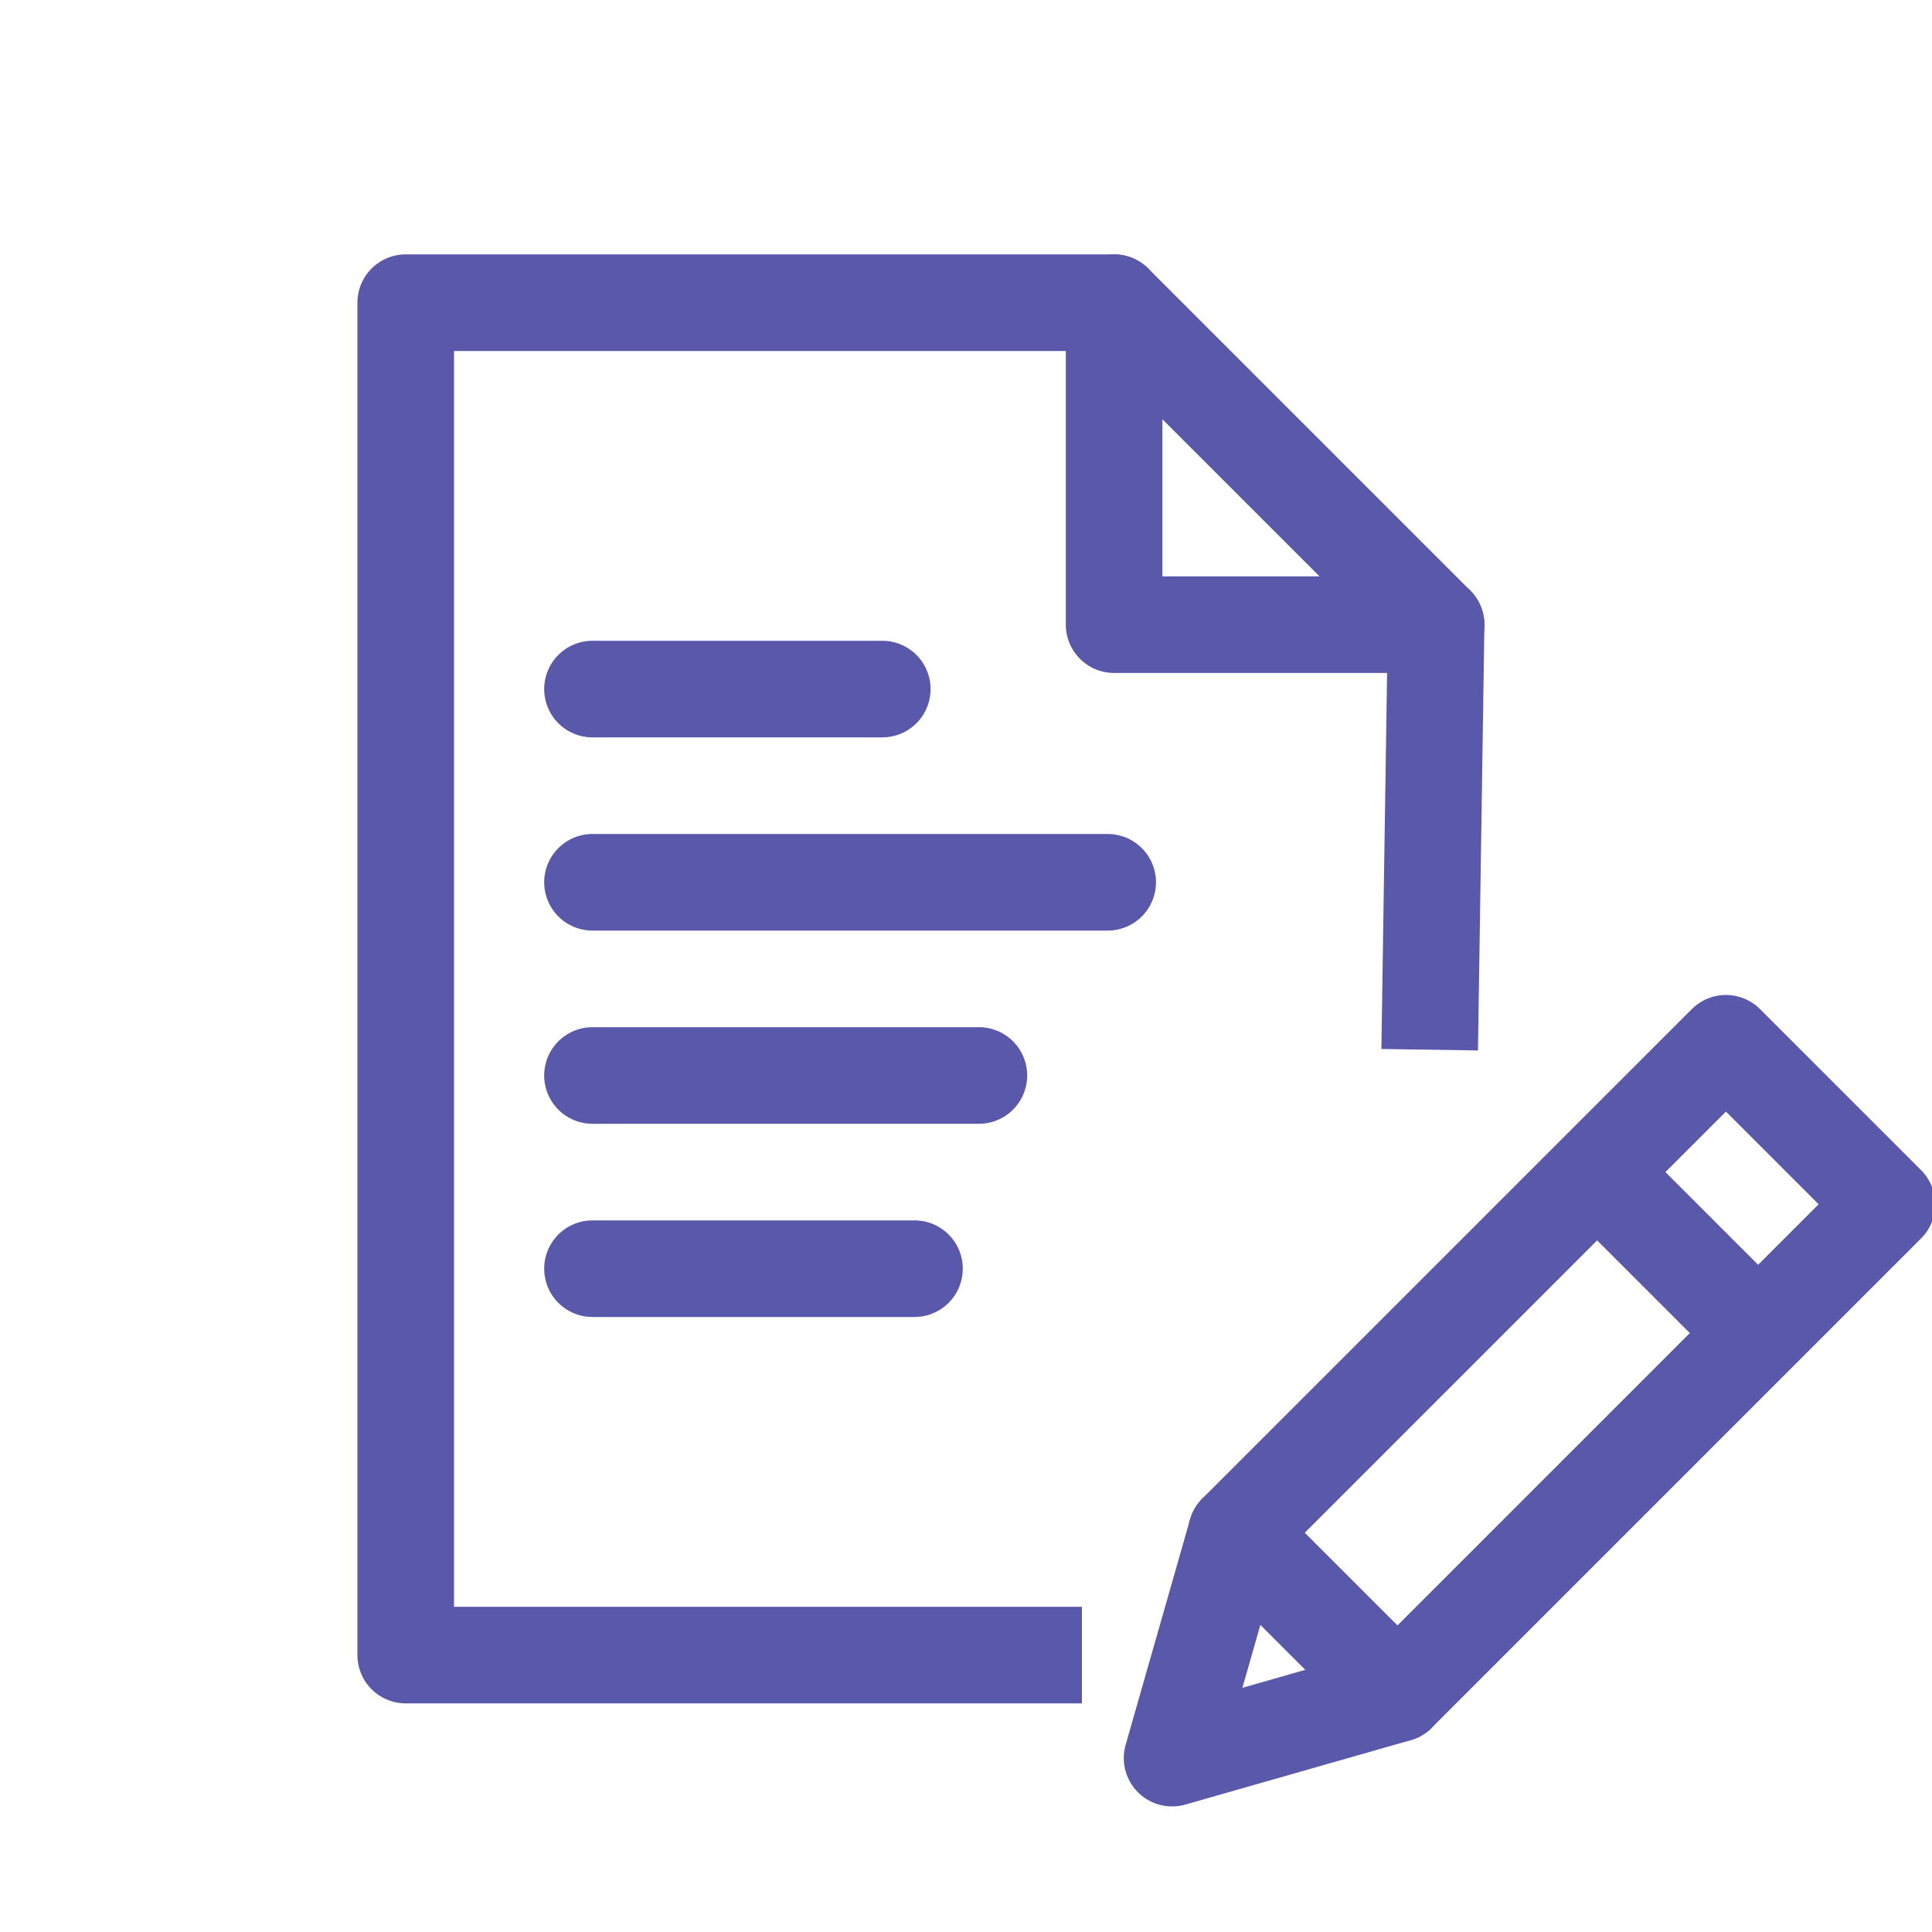 <?xml version="1.0" encoding="utf-8"?>
<!-- Generator: Adobe Illustrator 24.3.0, SVG Export Plug-In . SVG Version: 6.00 Build 0)  -->
<svg version="1.1" id="レイヤー_1" xmlns="http://www.w3.org/2000/svg" xmlns:xlink="http://www.w3.org/1999/xlink" x="0px"
	 y="0px" viewBox="0 0 30 30" style="enable-background:new 0 0 30 30;" xml:space="preserve">
<style type="text/css">
	.st0{fill:none;stroke:#5958AA;stroke-width:1.5;stroke-linecap:round;stroke-linejoin:round;stroke-miterlimit:10;}
	.st1{fill:none;stroke:#5958AA;stroke-width:1.5;stroke-linejoin:round;stroke-miterlimit:10;}
</style>
<g>
	<line class="st0" x1="9.2" y1="10.7" x2="13.7" y2="10.7"/>
	<line class="st0" x1="9.2" y1="13.7" x2="17.2" y2="13.7"/>
	<line class="st0" x1="9.2" y1="16.7" x2="15.2" y2="16.7"/>
	<line class="st0" x1="9.2" y1="19.7" x2="14.2" y2="19.7"/>
	<g>
		<g>
			<polygon class="st0" points="21.7,26.3 18.2,27.3 19.2,23.8 26.8,16.2 29.3,18.7 			"/>
			<line class="st1" x1="24.8" y1="18.2" x2="27.3" y2="20.7"/>
			<line class="st0" x1="19.2" y1="23.8" x2="21.7" y2="26.3"/>
		</g>
	</g>
	<g>
		<polyline class="st1" points="16.8,25.7 6.3,25.7 6.3,4.7 17.3,4.7 22.3,9.7 22.2,16.3 		"/>
		<polyline class="st0" points="17.3,4.7 17.3,9.7 22.3,9.7 		"/>
	</g>
</g>
</svg>
